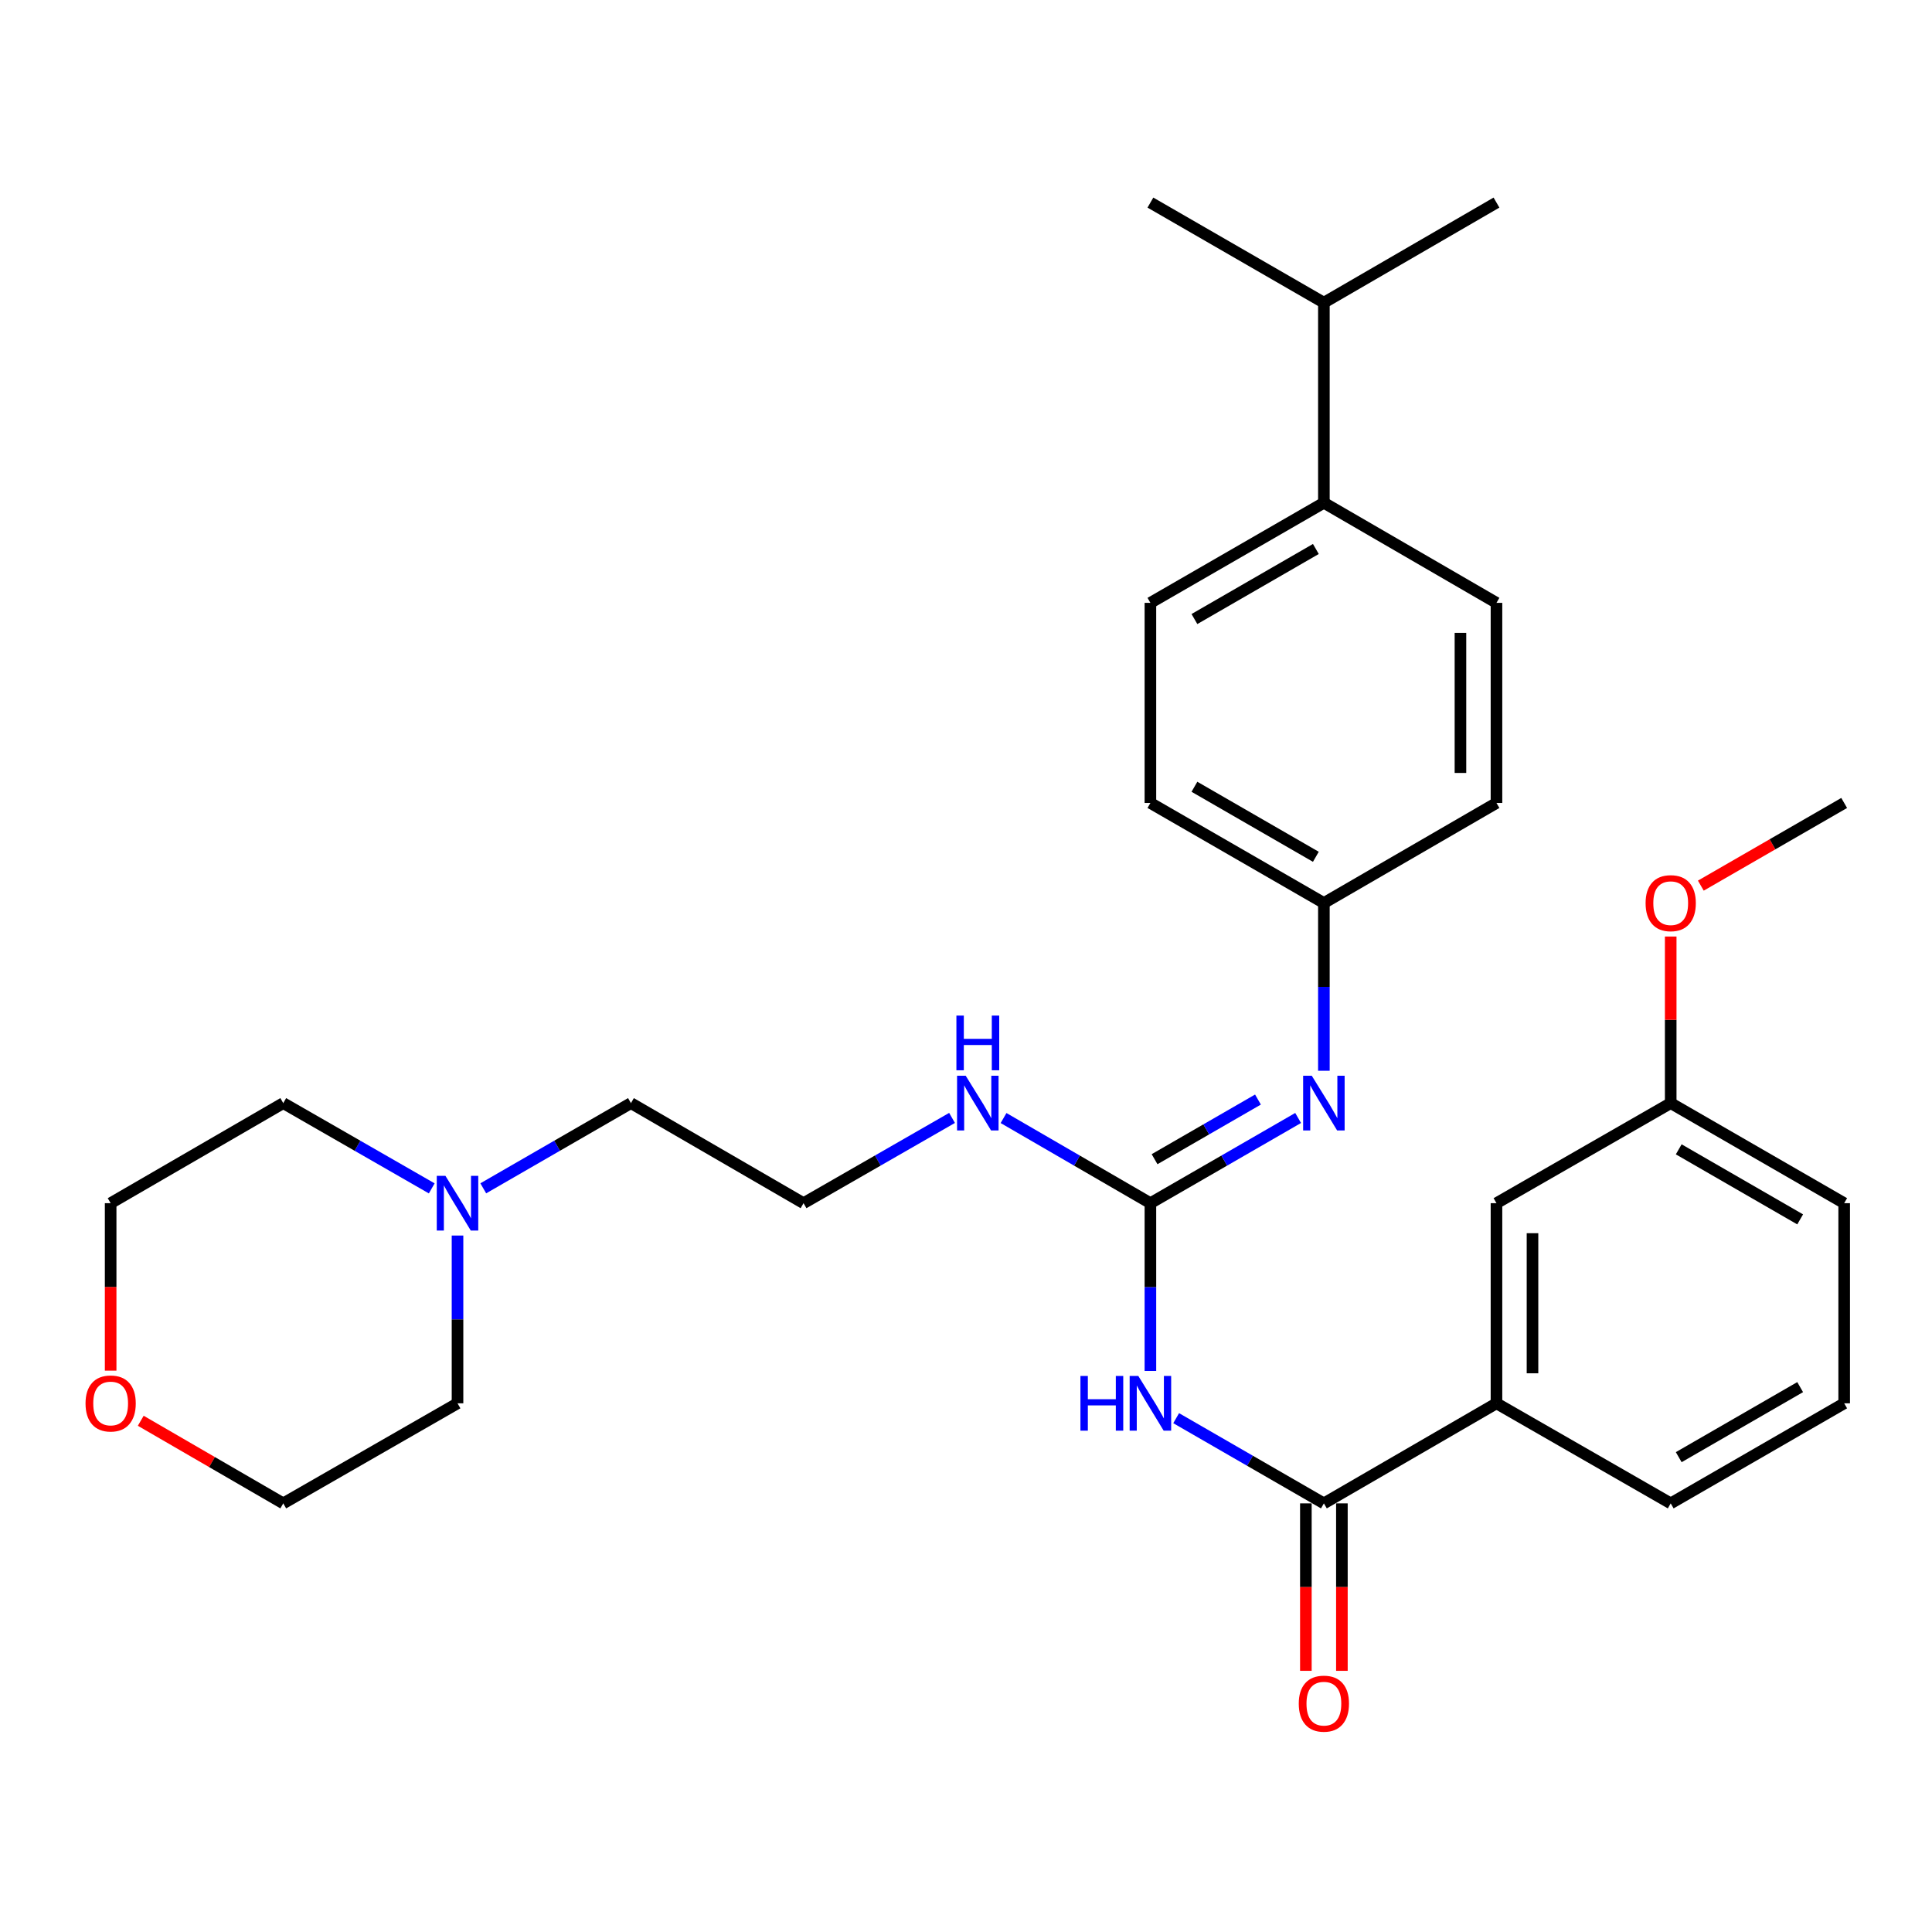 <?xml version='1.0' encoding='iso-8859-1'?>
<svg version='1.1' baseProfile='full'
              xmlns='http://www.w3.org/2000/svg'
                      xmlns:rdkit='http://www.rdkit.org/xml'
                      xmlns:xlink='http://www.w3.org/1999/xlink'
                  xml:space='preserve'
width='1000px' height='1000px' viewBox='0 0 1000 1000'>
<!-- END OF HEADER -->
<rect style='opacity:1.0;fill:#FFFFFF;stroke:none' width='1000' height='1000' x='0' y='0'> </rect>
<path class='bond-0' d='M 595.449,709.604 L 595.449,666.185' style='fill:none;fill-rule:evenodd;stroke:#0000FF;stroke-width:6px;stroke-linecap:butt;stroke-linejoin:miter;stroke-opacity:1' />
<path class='bond-0' d='M 595.449,666.185 L 595.449,622.766' style='fill:none;fill-rule:evenodd;stroke:#000000;stroke-width:6px;stroke-linecap:butt;stroke-linejoin:miter;stroke-opacity:1' />
<path class='bond-1' d='M 608.781,734.044 L 647.01,756.095' style='fill:none;fill-rule:evenodd;stroke:#0000FF;stroke-width:6px;stroke-linecap:butt;stroke-linejoin:miter;stroke-opacity:1' />
<path class='bond-1' d='M 647.01,756.095 L 685.239,778.147' style='fill:none;fill-rule:evenodd;stroke:#000000;stroke-width:6px;stroke-linecap:butt;stroke-linejoin:miter;stroke-opacity:1' />
<path class='bond-2' d='M 595.449,622.766 L 633.678,600.714' style='fill:none;fill-rule:evenodd;stroke:#000000;stroke-width:6px;stroke-linecap:butt;stroke-linejoin:miter;stroke-opacity:1' />
<path class='bond-2' d='M 633.678,600.714 L 671.907,578.662' style='fill:none;fill-rule:evenodd;stroke:#0000FF;stroke-width:6px;stroke-linecap:butt;stroke-linejoin:miter;stroke-opacity:1' />
<path class='bond-2' d='M 597.601,599.999 L 624.362,584.563' style='fill:none;fill-rule:evenodd;stroke:#000000;stroke-width:6px;stroke-linecap:butt;stroke-linejoin:miter;stroke-opacity:1' />
<path class='bond-2' d='M 624.362,584.563 L 651.122,569.127' style='fill:none;fill-rule:evenodd;stroke:#0000FF;stroke-width:6px;stroke-linecap:butt;stroke-linejoin:miter;stroke-opacity:1' />
<path class='bond-8' d='M 595.449,622.766 L 557.443,600.731' style='fill:none;fill-rule:evenodd;stroke:#000000;stroke-width:6px;stroke-linecap:butt;stroke-linejoin:miter;stroke-opacity:1' />
<path class='bond-8' d='M 557.443,600.731 L 519.437,578.696' style='fill:none;fill-rule:evenodd;stroke:#0000FF;stroke-width:6px;stroke-linecap:butt;stroke-linejoin:miter;stroke-opacity:1' />
<path class='bond-3' d='M 685.239,778.147 L 774.573,726.353' style='fill:none;fill-rule:evenodd;stroke:#000000;stroke-width:6px;stroke-linecap:butt;stroke-linejoin:miter;stroke-opacity:1' />
<path class='bond-5' d='M 675.916,778.147 L 675.916,821.481' style='fill:none;fill-rule:evenodd;stroke:#000000;stroke-width:6px;stroke-linecap:butt;stroke-linejoin:miter;stroke-opacity:1' />
<path class='bond-5' d='M 675.916,821.481 L 675.916,864.815' style='fill:none;fill-rule:evenodd;stroke:#FF0000;stroke-width:6px;stroke-linecap:butt;stroke-linejoin:miter;stroke-opacity:1' />
<path class='bond-5' d='M 694.562,778.147 L 694.562,821.481' style='fill:none;fill-rule:evenodd;stroke:#000000;stroke-width:6px;stroke-linecap:butt;stroke-linejoin:miter;stroke-opacity:1' />
<path class='bond-5' d='M 694.562,821.481 L 694.562,864.815' style='fill:none;fill-rule:evenodd;stroke:#FF0000;stroke-width:6px;stroke-linecap:butt;stroke-linejoin:miter;stroke-opacity:1' />
<path class='bond-9' d='M 685.239,554.223 L 685.239,510.809' style='fill:none;fill-rule:evenodd;stroke:#0000FF;stroke-width:6px;stroke-linecap:butt;stroke-linejoin:miter;stroke-opacity:1' />
<path class='bond-9' d='M 685.239,510.809 L 685.239,467.395' style='fill:none;fill-rule:evenodd;stroke:#000000;stroke-width:6px;stroke-linecap:butt;stroke-linejoin:miter;stroke-opacity:1' />
<path class='bond-6' d='M 774.573,726.353 L 774.573,622.766' style='fill:none;fill-rule:evenodd;stroke:#000000;stroke-width:6px;stroke-linecap:butt;stroke-linejoin:miter;stroke-opacity:1' />
<path class='bond-6' d='M 793.218,710.815 L 793.218,638.304' style='fill:none;fill-rule:evenodd;stroke:#000000;stroke-width:6px;stroke-linecap:butt;stroke-linejoin:miter;stroke-opacity:1' />
<path class='bond-22' d='M 774.573,726.353 L 864.756,778.147' style='fill:none;fill-rule:evenodd;stroke:#000000;stroke-width:6px;stroke-linecap:butt;stroke-linejoin:miter;stroke-opacity:1' />
<path class='bond-4' d='M 250.14,615.074 L 288.359,593.023' style='fill:none;fill-rule:evenodd;stroke:#0000FF;stroke-width:6px;stroke-linecap:butt;stroke-linejoin:miter;stroke-opacity:1' />
<path class='bond-4' d='M 288.359,593.023 L 326.577,570.972' style='fill:none;fill-rule:evenodd;stroke:#000000;stroke-width:6px;stroke-linecap:butt;stroke-linejoin:miter;stroke-opacity:1' />
<path class='bond-20' d='M 236.809,639.516 L 236.809,682.935' style='fill:none;fill-rule:evenodd;stroke:#0000FF;stroke-width:6px;stroke-linecap:butt;stroke-linejoin:miter;stroke-opacity:1' />
<path class='bond-20' d='M 236.809,682.935 L 236.809,726.353' style='fill:none;fill-rule:evenodd;stroke:#000000;stroke-width:6px;stroke-linecap:butt;stroke-linejoin:miter;stroke-opacity:1' />
<path class='bond-21' d='M 223.468,615.105 L 185.042,593.039' style='fill:none;fill-rule:evenodd;stroke:#0000FF;stroke-width:6px;stroke-linecap:butt;stroke-linejoin:miter;stroke-opacity:1' />
<path class='bond-21' d='M 185.042,593.039 L 146.615,570.972' style='fill:none;fill-rule:evenodd;stroke:#000000;stroke-width:6px;stroke-linecap:butt;stroke-linejoin:miter;stroke-opacity:1' />
<path class='bond-13' d='M 774.573,622.766 L 864.756,570.972' style='fill:none;fill-rule:evenodd;stroke:#000000;stroke-width:6px;stroke-linecap:butt;stroke-linejoin:miter;stroke-opacity:1' />
<path class='bond-7' d='M 685.239,260.231 L 595.449,312.035' style='fill:none;fill-rule:evenodd;stroke:#000000;stroke-width:6px;stroke-linecap:butt;stroke-linejoin:miter;stroke-opacity:1' />
<path class='bond-7' d='M 681.088,284.152 L 618.236,320.415' style='fill:none;fill-rule:evenodd;stroke:#000000;stroke-width:6px;stroke-linecap:butt;stroke-linejoin:miter;stroke-opacity:1' />
<path class='bond-14' d='M 685.239,260.231 L 685.239,156.664' style='fill:none;fill-rule:evenodd;stroke:#000000;stroke-width:6px;stroke-linecap:butt;stroke-linejoin:miter;stroke-opacity:1' />
<path class='bond-31' d='M 685.239,260.231 L 774.573,312.035' style='fill:none;fill-rule:evenodd;stroke:#000000;stroke-width:6px;stroke-linecap:butt;stroke-linejoin:miter;stroke-opacity:1' />
<path class='bond-17' d='M 492.775,578.632 L 454.343,600.699' style='fill:none;fill-rule:evenodd;stroke:#0000FF;stroke-width:6px;stroke-linecap:butt;stroke-linejoin:miter;stroke-opacity:1' />
<path class='bond-17' d='M 454.343,600.699 L 415.911,622.766' style='fill:none;fill-rule:evenodd;stroke:#000000;stroke-width:6px;stroke-linecap:butt;stroke-linejoin:miter;stroke-opacity:1' />
<path class='bond-15' d='M 685.239,467.395 L 774.573,415.612' style='fill:none;fill-rule:evenodd;stroke:#000000;stroke-width:6px;stroke-linecap:butt;stroke-linejoin:miter;stroke-opacity:1' />
<path class='bond-16' d='M 685.239,467.395 L 595.449,415.612' style='fill:none;fill-rule:evenodd;stroke:#000000;stroke-width:6px;stroke-linecap:butt;stroke-linejoin:miter;stroke-opacity:1' />
<path class='bond-16' d='M 681.086,443.476 L 618.233,407.227' style='fill:none;fill-rule:evenodd;stroke:#000000;stroke-width:6px;stroke-linecap:butt;stroke-linejoin:miter;stroke-opacity:1' />
<path class='bond-10' d='M 57.271,709.444 L 57.271,666.105' style='fill:none;fill-rule:evenodd;stroke:#FF0000;stroke-width:6px;stroke-linecap:butt;stroke-linejoin:miter;stroke-opacity:1' />
<path class='bond-10' d='M 57.271,666.105 L 57.271,622.766' style='fill:none;fill-rule:evenodd;stroke:#000000;stroke-width:6px;stroke-linecap:butt;stroke-linejoin:miter;stroke-opacity:1' />
<path class='bond-32' d='M 72.853,735.386 L 109.734,756.767' style='fill:none;fill-rule:evenodd;stroke:#FF0000;stroke-width:6px;stroke-linecap:butt;stroke-linejoin:miter;stroke-opacity:1' />
<path class='bond-32' d='M 109.734,756.767 L 146.615,778.147' style='fill:none;fill-rule:evenodd;stroke:#000000;stroke-width:6px;stroke-linecap:butt;stroke-linejoin:miter;stroke-opacity:1' />
<path class='bond-11' d='M 774.573,312.035 L 774.573,415.612' style='fill:none;fill-rule:evenodd;stroke:#000000;stroke-width:6px;stroke-linecap:butt;stroke-linejoin:miter;stroke-opacity:1' />
<path class='bond-11' d='M 755.927,327.571 L 755.927,400.075' style='fill:none;fill-rule:evenodd;stroke:#000000;stroke-width:6px;stroke-linecap:butt;stroke-linejoin:miter;stroke-opacity:1' />
<path class='bond-12' d='M 595.449,312.035 L 595.449,415.612' style='fill:none;fill-rule:evenodd;stroke:#000000;stroke-width:6px;stroke-linecap:butt;stroke-linejoin:miter;stroke-opacity:1' />
<path class='bond-19' d='M 864.756,570.972 L 864.756,527.858' style='fill:none;fill-rule:evenodd;stroke:#000000;stroke-width:6px;stroke-linecap:butt;stroke-linejoin:miter;stroke-opacity:1' />
<path class='bond-19' d='M 864.756,527.858 L 864.756,484.745' style='fill:none;fill-rule:evenodd;stroke:#FF0000;stroke-width:6px;stroke-linecap:butt;stroke-linejoin:miter;stroke-opacity:1' />
<path class='bond-30' d='M 864.756,570.972 L 954.545,622.766' style='fill:none;fill-rule:evenodd;stroke:#000000;stroke-width:6px;stroke-linecap:butt;stroke-linejoin:miter;stroke-opacity:1' />
<path class='bond-30' d='M 868.908,594.893 L 931.76,631.148' style='fill:none;fill-rule:evenodd;stroke:#000000;stroke-width:6px;stroke-linecap:butt;stroke-linejoin:miter;stroke-opacity:1' />
<path class='bond-27' d='M 685.239,156.664 L 774.573,104.86' style='fill:none;fill-rule:evenodd;stroke:#000000;stroke-width:6px;stroke-linecap:butt;stroke-linejoin:miter;stroke-opacity:1' />
<path class='bond-28' d='M 685.239,156.664 L 595.449,104.86' style='fill:none;fill-rule:evenodd;stroke:#000000;stroke-width:6px;stroke-linecap:butt;stroke-linejoin:miter;stroke-opacity:1' />
<path class='bond-18' d='M 415.911,622.766 L 326.577,570.972' style='fill:none;fill-rule:evenodd;stroke:#000000;stroke-width:6px;stroke-linecap:butt;stroke-linejoin:miter;stroke-opacity:1' />
<path class='bond-29' d='M 880.347,458.403 L 917.446,437.008' style='fill:none;fill-rule:evenodd;stroke:#FF0000;stroke-width:6px;stroke-linecap:butt;stroke-linejoin:miter;stroke-opacity:1' />
<path class='bond-29' d='M 917.446,437.008 L 954.545,415.612' style='fill:none;fill-rule:evenodd;stroke:#000000;stroke-width:6px;stroke-linecap:butt;stroke-linejoin:miter;stroke-opacity:1' />
<path class='bond-24' d='M 236.809,726.353 L 146.615,778.147' style='fill:none;fill-rule:evenodd;stroke:#000000;stroke-width:6px;stroke-linecap:butt;stroke-linejoin:miter;stroke-opacity:1' />
<path class='bond-25' d='M 146.615,570.972 L 57.271,622.766' style='fill:none;fill-rule:evenodd;stroke:#000000;stroke-width:6px;stroke-linecap:butt;stroke-linejoin:miter;stroke-opacity:1' />
<path class='bond-23' d='M 864.756,778.147 L 954.545,726.353' style='fill:none;fill-rule:evenodd;stroke:#000000;stroke-width:6px;stroke-linecap:butt;stroke-linejoin:miter;stroke-opacity:1' />
<path class='bond-23' d='M 868.908,754.227 L 931.76,717.971' style='fill:none;fill-rule:evenodd;stroke:#000000;stroke-width:6px;stroke-linecap:butt;stroke-linejoin:miter;stroke-opacity:1' />
<path class='bond-26' d='M 954.545,726.353 L 954.545,622.766' style='fill:none;fill-rule:evenodd;stroke:#000000;stroke-width:6px;stroke-linecap:butt;stroke-linejoin:miter;stroke-opacity:1' />
<path  class='atom-0' d='M 559.229 712.193
L 563.069 712.193
L 563.069 724.233
L 577.549 724.233
L 577.549 712.193
L 581.389 712.193
L 581.389 740.513
L 577.549 740.513
L 577.549 727.433
L 563.069 727.433
L 563.069 740.513
L 559.229 740.513
L 559.229 712.193
' fill='#0000FF'/>
<path  class='atom-0' d='M 589.189 712.193
L 598.469 727.193
Q 599.389 728.673, 600.869 731.353
Q 602.349 734.033, 602.429 734.193
L 602.429 712.193
L 606.189 712.193
L 606.189 740.513
L 602.309 740.513
L 592.349 724.113
Q 591.189 722.193, 589.949 719.993
Q 588.749 717.793, 588.389 717.113
L 588.389 740.513
L 584.709 740.513
L 584.709 712.193
L 589.189 712.193
' fill='#0000FF'/>
<path  class='atom-3' d='M 678.979 556.812
L 688.259 571.812
Q 689.179 573.292, 690.659 575.972
Q 692.139 578.652, 692.219 578.812
L 692.219 556.812
L 695.979 556.812
L 695.979 585.132
L 692.099 585.132
L 682.139 568.732
Q 680.979 566.812, 679.739 564.612
Q 678.539 562.412, 678.179 561.732
L 678.179 585.132
L 674.499 585.132
L 674.499 556.812
L 678.979 556.812
' fill='#0000FF'/>
<path  class='atom-5' d='M 230.549 608.606
L 239.829 623.606
Q 240.749 625.086, 242.229 627.766
Q 243.709 630.446, 243.789 630.606
L 243.789 608.606
L 247.549 608.606
L 247.549 636.926
L 243.669 636.926
L 233.709 620.526
Q 232.549 618.606, 231.309 616.406
Q 230.109 614.206, 229.749 613.526
L 229.749 636.926
L 226.069 636.926
L 226.069 608.606
L 230.549 608.606
' fill='#0000FF'/>
<path  class='atom-6' d='M 672.239 881.804
Q 672.239 875.004, 675.599 871.204
Q 678.959 867.404, 685.239 867.404
Q 691.519 867.404, 694.879 871.204
Q 698.239 875.004, 698.239 881.804
Q 698.239 888.684, 694.839 892.604
Q 691.439 896.484, 685.239 896.484
Q 678.999 896.484, 675.599 892.604
Q 672.239 888.724, 672.239 881.804
M 685.239 893.284
Q 689.559 893.284, 691.879 890.404
Q 694.239 887.484, 694.239 881.804
Q 694.239 876.244, 691.879 873.444
Q 689.559 870.604, 685.239 870.604
Q 680.919 870.604, 678.559 873.404
Q 676.239 876.204, 676.239 881.804
Q 676.239 887.524, 678.559 890.404
Q 680.919 893.284, 685.239 893.284
' fill='#FF0000'/>
<path  class='atom-9' d='M 499.855 556.812
L 509.135 571.812
Q 510.055 573.292, 511.535 575.972
Q 513.015 578.652, 513.095 578.812
L 513.095 556.812
L 516.855 556.812
L 516.855 585.132
L 512.975 585.132
L 503.015 568.732
Q 501.855 566.812, 500.615 564.612
Q 499.415 562.412, 499.055 561.732
L 499.055 585.132
L 495.375 585.132
L 495.375 556.812
L 499.855 556.812
' fill='#0000FF'/>
<path  class='atom-9' d='M 495.035 525.66
L 498.875 525.66
L 498.875 537.7
L 513.355 537.7
L 513.355 525.66
L 517.195 525.66
L 517.195 553.98
L 513.355 553.98
L 513.355 540.9
L 498.875 540.9
L 498.875 553.98
L 495.035 553.98
L 495.035 525.66
' fill='#0000FF'/>
<path  class='atom-11' d='M 44.271 726.433
Q 44.271 719.633, 47.631 715.833
Q 50.991 712.033, 57.271 712.033
Q 63.551 712.033, 66.911 715.833
Q 70.271 719.633, 70.271 726.433
Q 70.271 733.313, 66.871 737.233
Q 63.471 741.113, 57.271 741.113
Q 51.031 741.113, 47.631 737.233
Q 44.271 733.353, 44.271 726.433
M 57.271 737.913
Q 61.591 737.913, 63.911 735.033
Q 66.271 732.113, 66.271 726.433
Q 66.271 720.873, 63.911 718.073
Q 61.591 715.233, 57.271 715.233
Q 52.951 715.233, 50.591 718.033
Q 48.271 720.833, 48.271 726.433
Q 48.271 732.153, 50.591 735.033
Q 52.951 737.913, 57.271 737.913
' fill='#FF0000'/>
<path  class='atom-20' d='M 851.756 467.475
Q 851.756 460.675, 855.116 456.875
Q 858.476 453.075, 864.756 453.075
Q 871.036 453.075, 874.396 456.875
Q 877.756 460.675, 877.756 467.475
Q 877.756 474.355, 874.356 478.275
Q 870.956 482.155, 864.756 482.155
Q 858.516 482.155, 855.116 478.275
Q 851.756 474.395, 851.756 467.475
M 864.756 478.955
Q 869.076 478.955, 871.396 476.075
Q 873.756 473.155, 873.756 467.475
Q 873.756 461.915, 871.396 459.115
Q 869.076 456.275, 864.756 456.275
Q 860.436 456.275, 858.076 459.075
Q 855.756 461.875, 855.756 467.475
Q 855.756 473.195, 858.076 476.075
Q 860.436 478.955, 864.756 478.955
' fill='#FF0000'/>
</svg>
